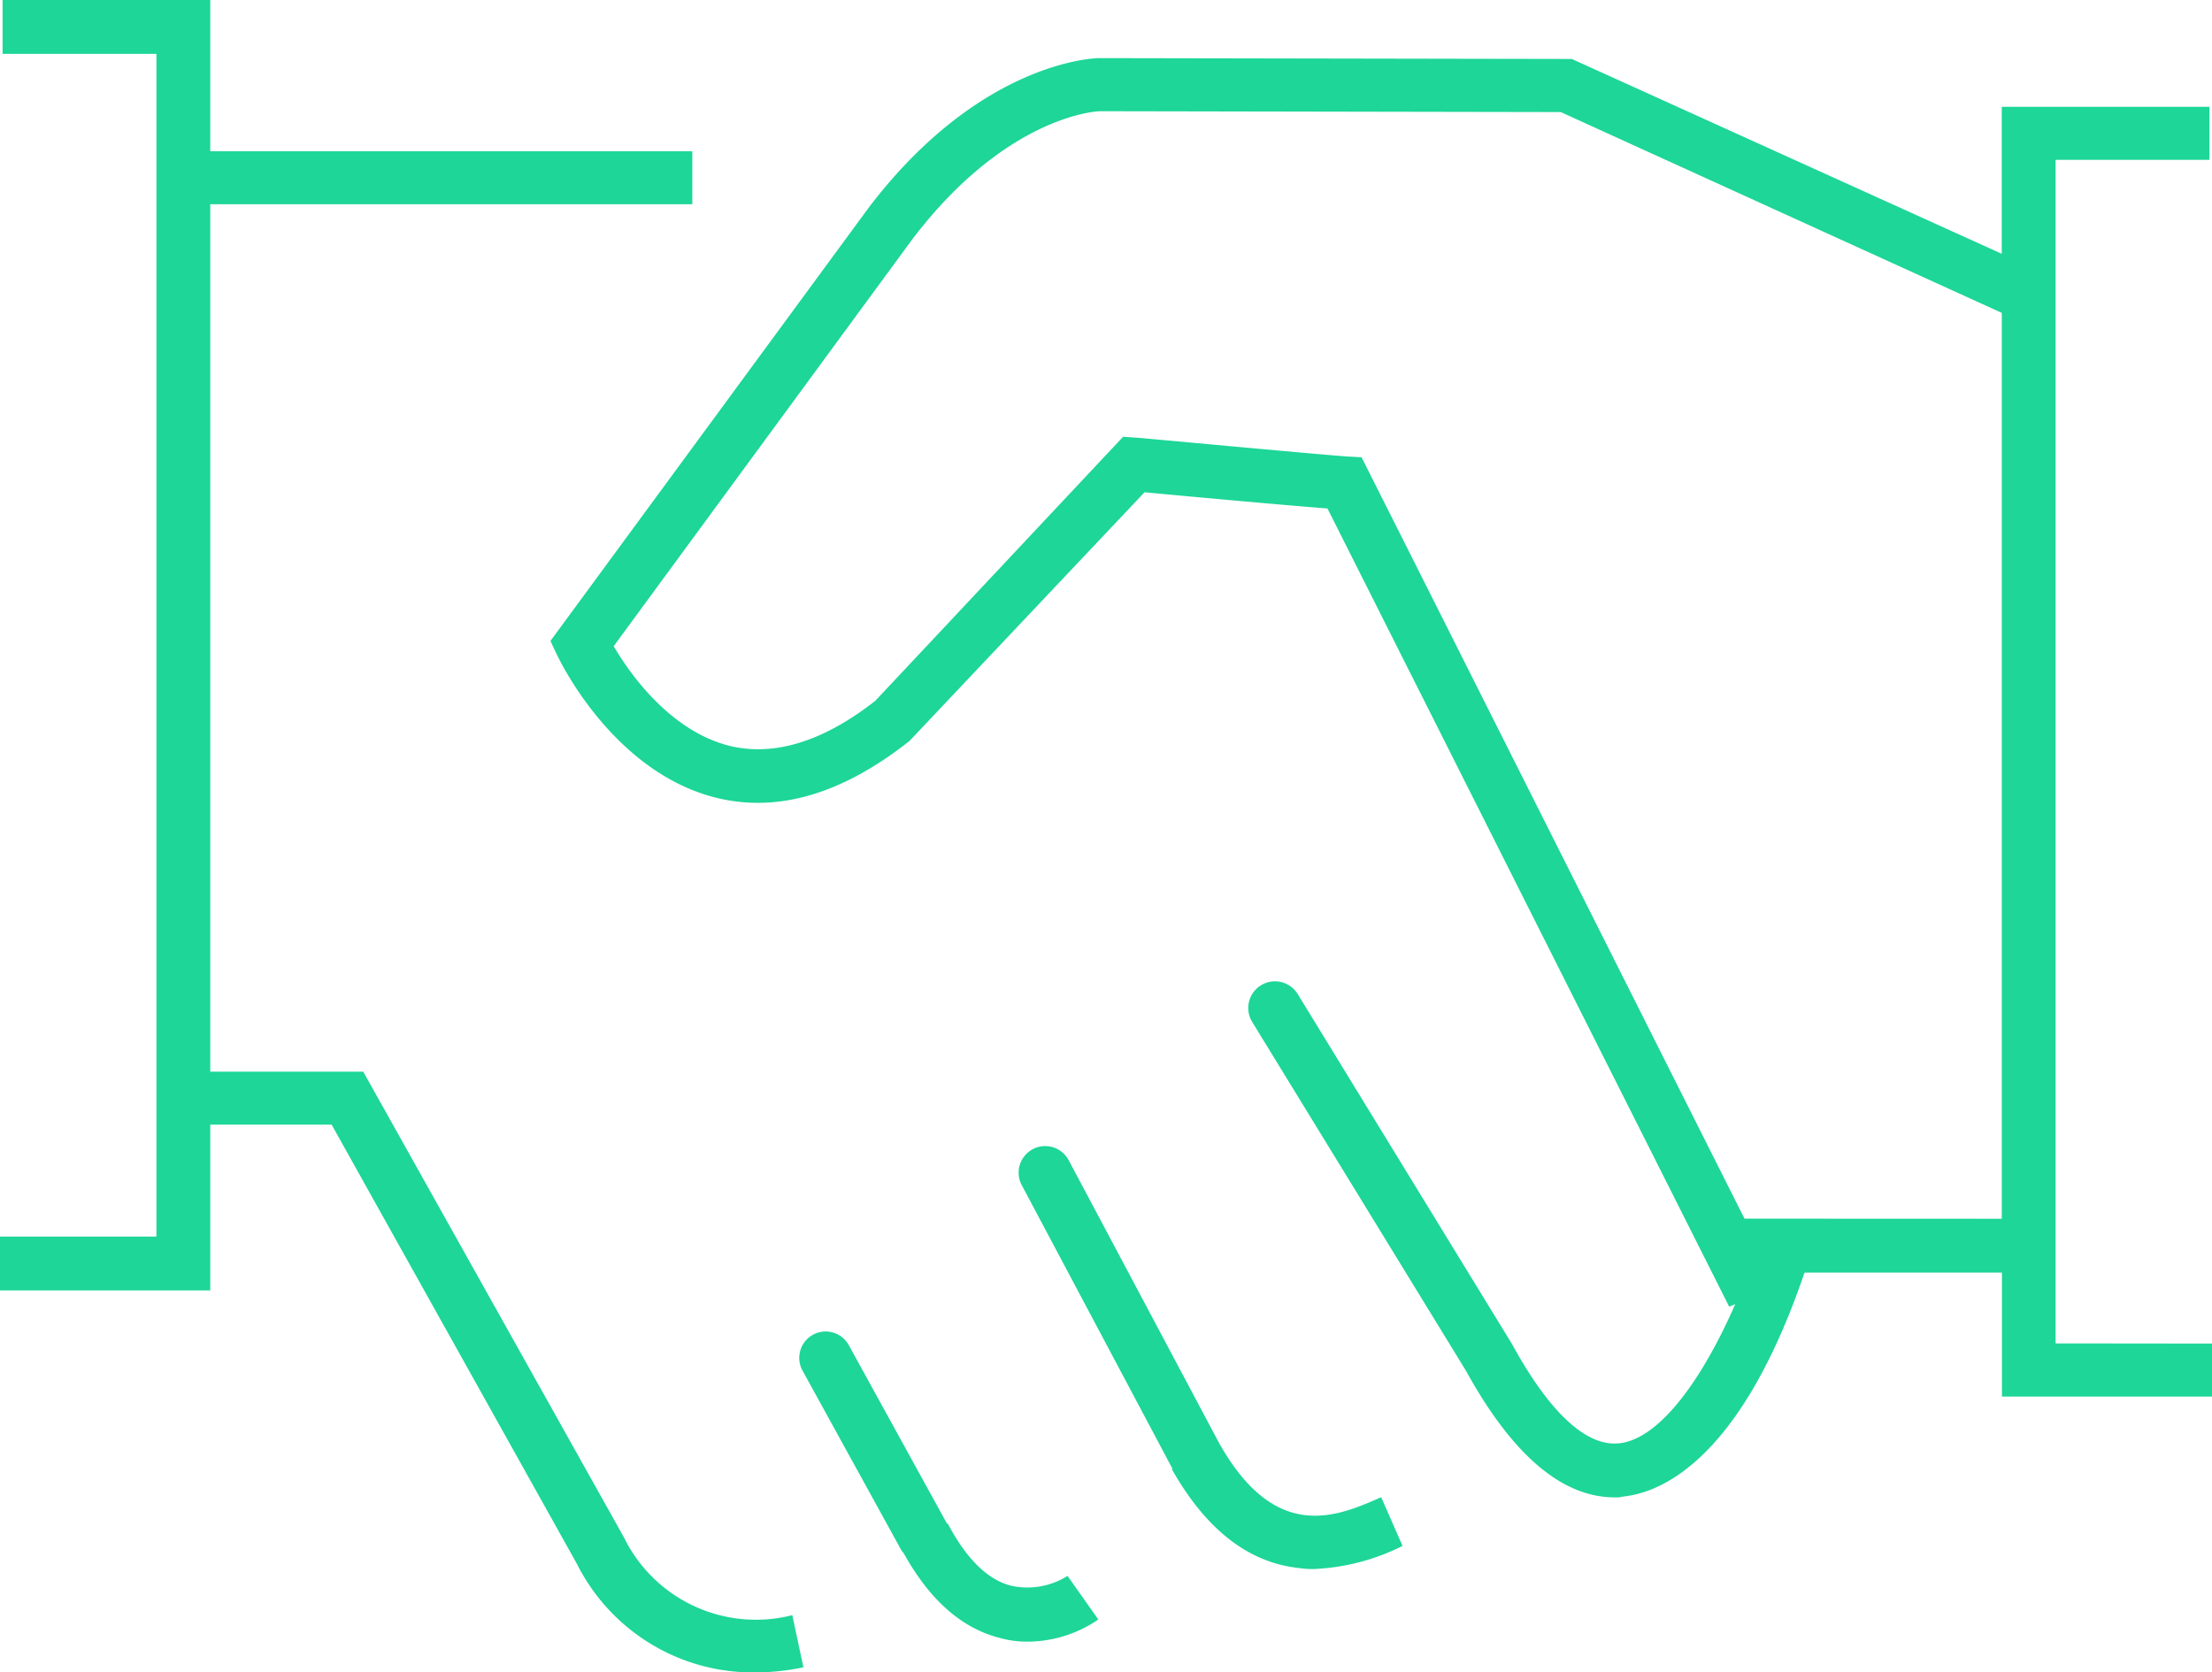 <?xml version="1.0" encoding="UTF-8"?> <svg xmlns="http://www.w3.org/2000/svg" width="109.707" height="82.959" viewBox="0 0 109.707 82.959"><g id="Trust_GREEN" transform="translate(0 0)"><path id="Path_457" data-name="Path 457" d="M42.545,120.361l-12.929-23.1H22.028V54.231H45.936V51.6H22.028V44.1h-10.3v2.671h7.63v58.669H11.6v2.671H22.028V99.886h6.019l12.166,21.789a9.768,9.768,0,0,0,8.817,5.384,11.706,11.706,0,0,0,2.416-.254l-.551-2.586A7.288,7.288,0,0,1,42.545,120.361Z" transform="translate(-11.6 -44.1)" fill="#1dd698"></path><path id="Path_458" data-name="Path 458" d="M140.687,192.878h0l-7.461-14.031a1.318,1.318,0,0,0-2.331,1.229l7.5,14.116h-.042c1.7,3.01,3.815,4.663,6.359,4.917a4.115,4.115,0,0,0,.721.042,10.834,10.834,0,0,0,4.366-1.145l-1.06-2.416C146.537,196.566,143.485,197.88,140.687,192.878Z" transform="translate(-80.238 -121.322)" fill="#1dd698"></path><path id="Path_459" data-name="Path 459" d="M115.71,212.545c-1.187-.254-2.289-1.314-3.222-3.095h-.042l-4.875-8.86a1.309,1.309,0,1,0-2.289,1.272l4.875,8.86a.585.585,0,0,0,.127.17c1.314,2.374,2.925,3.773,4.833,4.239a4.866,4.866,0,0,0,1.314.17,6.232,6.232,0,0,0,3.518-1.1l-1.526-2.162A3.734,3.734,0,0,1,115.71,212.545Z" transform="translate(-65.477 -133.868)" fill="#1dd698"></path><path id="Path_460" data-name="Path 460" d="M150.65,114.656V55.945h7.63V53.316h-10.3v7.291l-21.323-9.665L103.215,50.9c-.254,0-5.892.17-11.4,7.376L76,79.811l.339.721c.127.254,2.8,5.85,7.969,7.079,3.052.721,6.231-.254,9.5-2.84l11.657-12.336c1.78.17,6.867.636,9.072.805l19.924,39.593.3-.127c-1.568,3.6-3.73,6.74-5.808,6.91-2.035.17-3.985-2.586-5.256-4.917l-10.64-17.38a1.323,1.323,0,1,0-2.247,1.4l10.6,17.3c2.289,4.154,4.748,6.274,7.376,6.274a1.307,1.307,0,0,0,.424-.042c1.653-.17,5.723-1.526,8.987-11.106h9.792v6.147h10.428v-2.628Zm-15.43-6.189L116.229,70.7l-.763-.042c-1.7-.127-10.343-.933-10.428-.933l-.636-.042-12.293,13.1c-2.543,1.992-4.96,2.755-7.164,2.247-3.01-.721-5.044-3.646-5.808-4.96l14.837-20.22c4.663-6.1,9.114-6.316,9.284-6.316l22.849.042,21.874,9.962v44.934Z" transform="translate(-48.7 -48.017)" fill="#1dd698"></path></g></svg> 